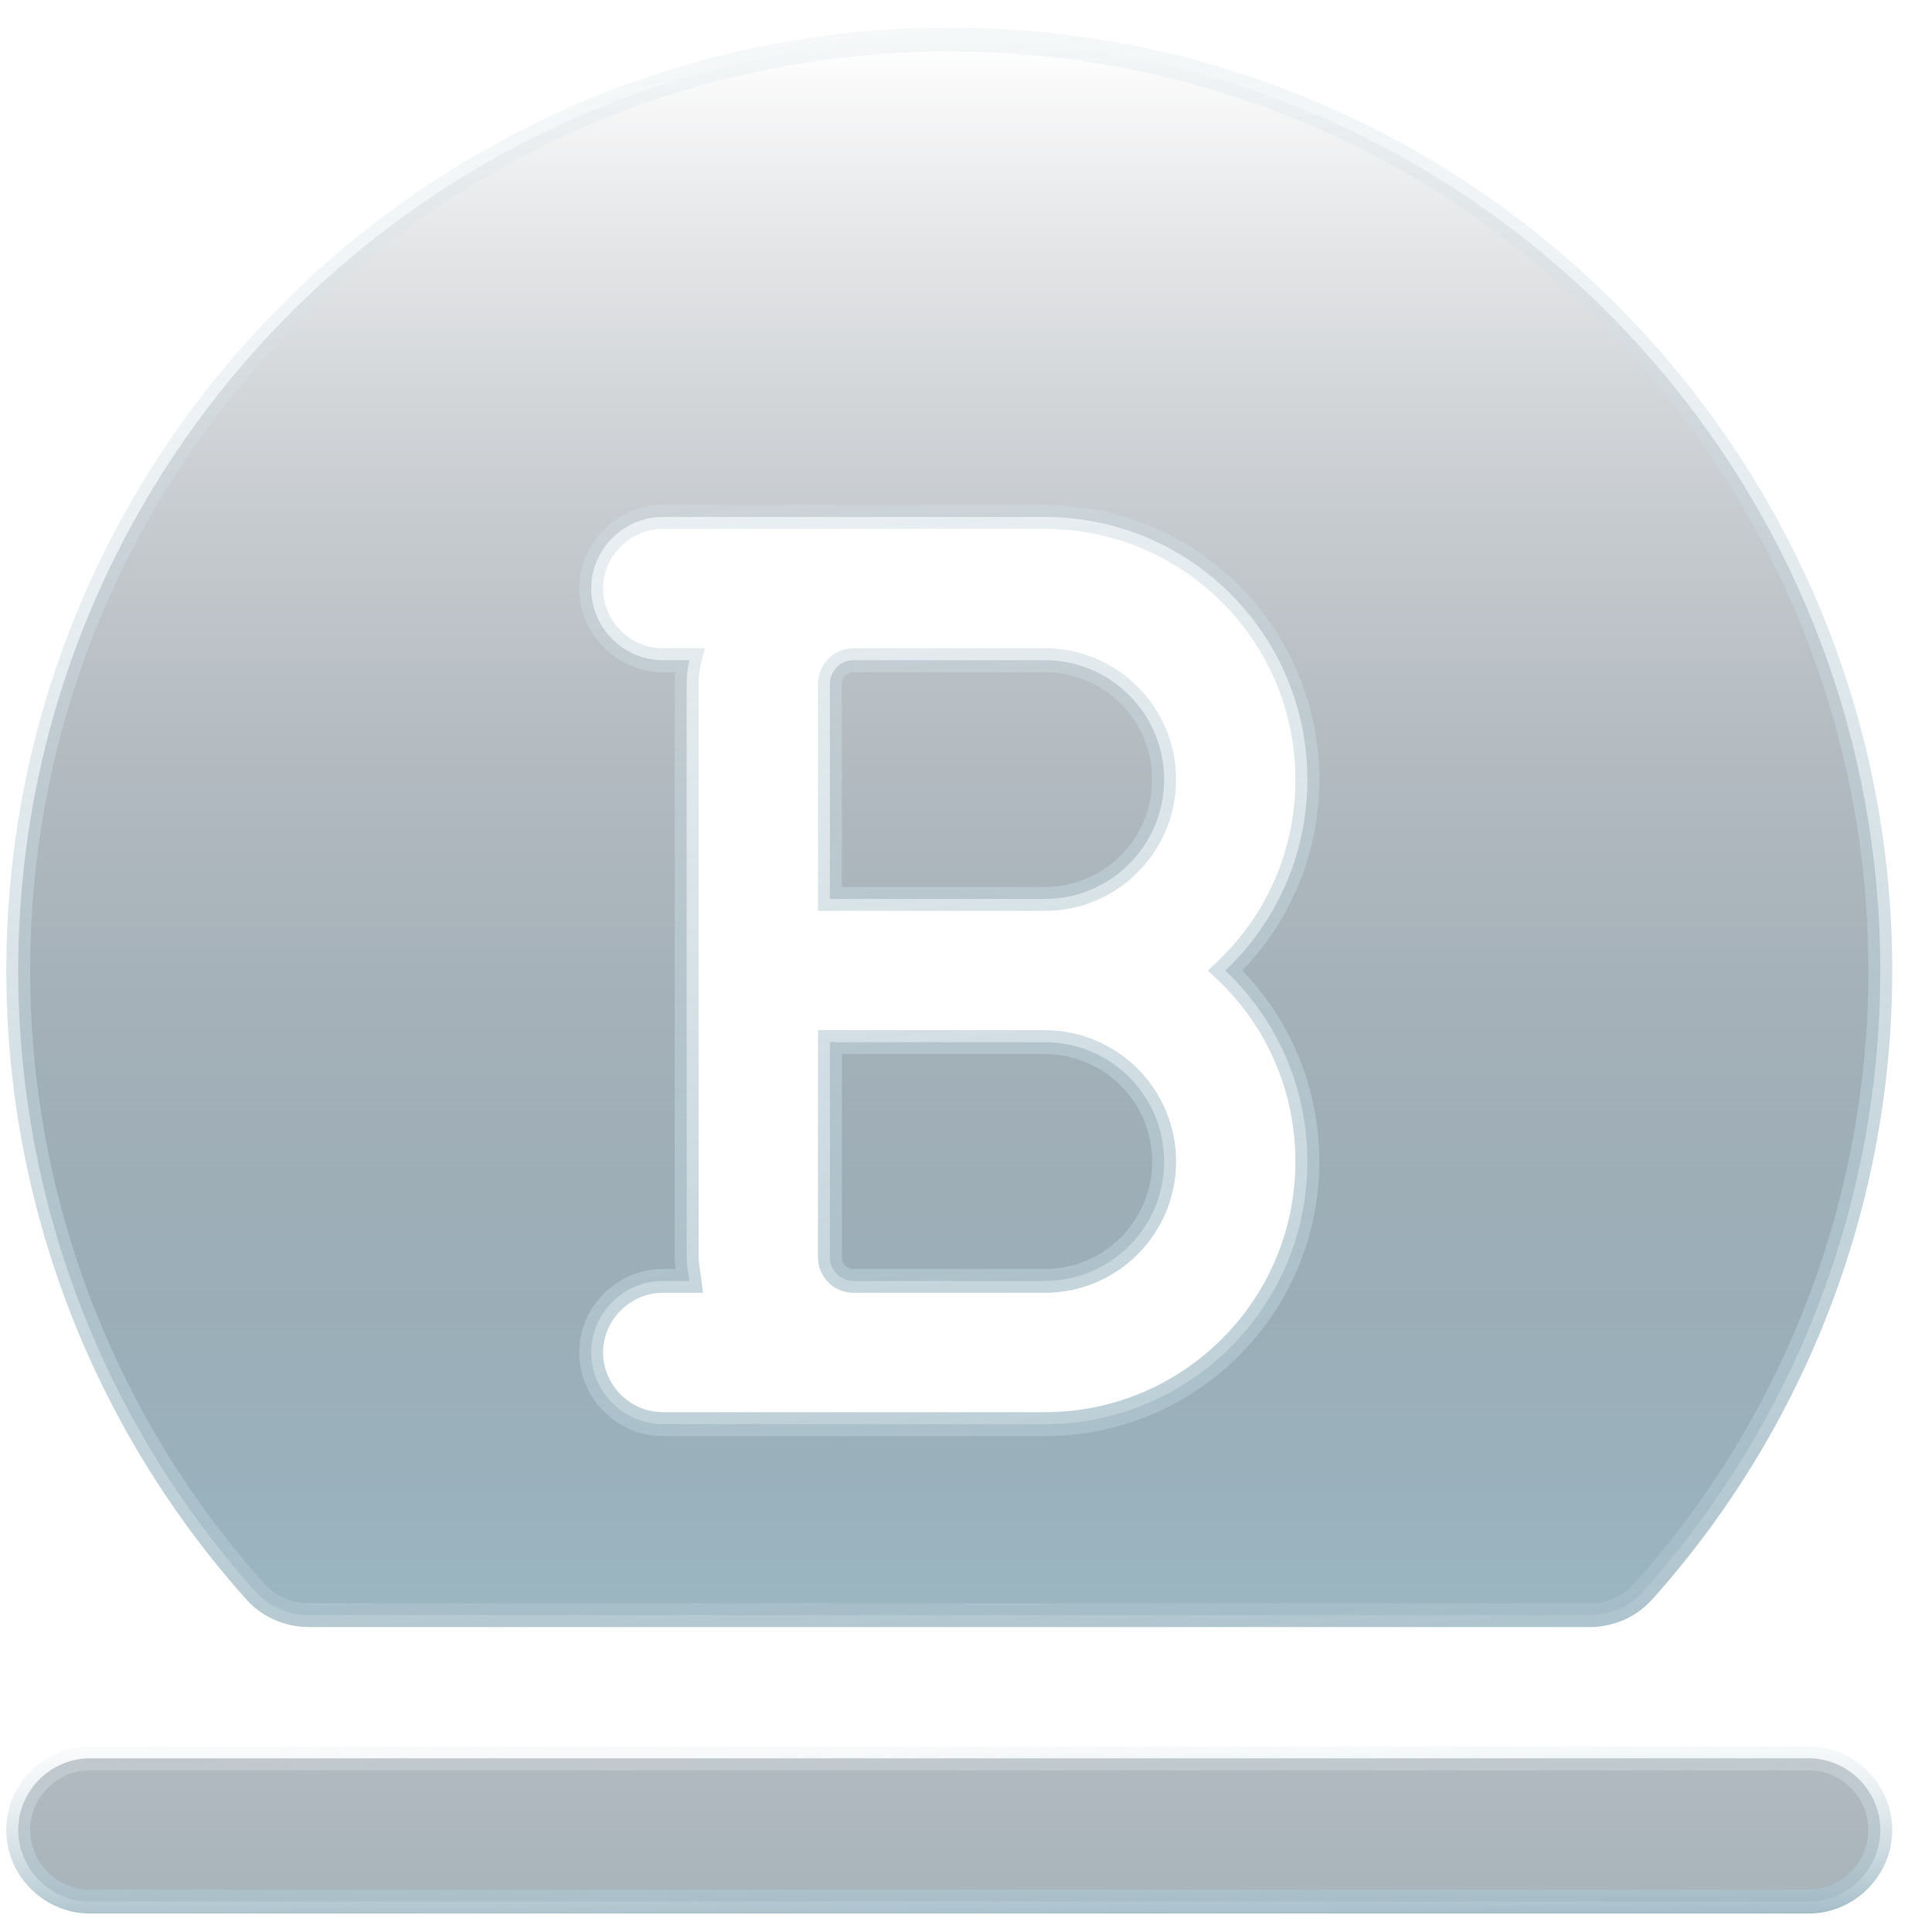 <svg width="38" height="38" viewBox="0 0 38 38" fill="none" xmlns="http://www.w3.org/2000/svg">
<path d="M35.575 34.584H1.767C0.997 34.584 0.358 35.223 0.358 35.993C0.358 36.763 0.997 37.402 1.767 37.402H35.575C36.345 37.402 36.983 36.763 36.983 35.993C36.983 35.223 36.345 34.584 35.575 34.584Z" fill="url(#paint0_linear_1_728)" stroke="url(#paint1_linear_1_728)" stroke-width="0.47"/>
<path fill-rule="evenodd" clip-rule="evenodd" d="M32.325 31.298C32.062 31.598 31.668 31.767 31.274 31.767H6.068C5.674 31.767 5.279 31.598 5.016 31.298C2.011 27.936 0.358 23.597 0.358 19.089C0.358 8.985 8.566 0.777 18.671 0.777C28.776 0.777 36.983 8.985 36.983 19.089C36.983 23.597 35.331 27.936 32.325 31.298ZM13.562 12.985C13.525 13.135 13.506 13.286 13.506 13.455V24.724C13.506 24.84 13.523 24.946 13.54 25.05C13.548 25.099 13.556 25.146 13.562 25.194H13.036C12.266 25.194 11.628 25.832 11.628 26.602C11.628 27.372 12.266 28.011 13.036 28.011H20.549C23.404 28.011 25.714 25.701 25.714 22.846C25.714 21.362 25.094 20.029 24.099 19.089C25.094 18.15 25.714 16.817 25.714 15.333C25.714 12.478 23.404 10.168 20.549 10.168H13.036C12.266 10.168 11.628 10.806 11.628 11.576C11.628 12.347 12.266 12.985 13.036 12.985H13.562ZM22.897 15.333C22.897 14.037 21.845 12.985 20.549 12.985H16.793C16.53 12.985 16.323 13.192 16.323 13.455V17.681H20.549C21.845 17.681 22.897 16.629 22.897 15.333ZM16.323 24.724C16.323 24.987 16.53 25.194 16.793 25.194H20.549C21.845 25.194 22.897 24.142 22.897 22.846C22.897 21.55 21.845 20.498 20.549 20.498H16.323V24.724Z" fill="url(#paint2_linear_1_728)"/>
<path d="M32.325 31.298L32.15 31.141L32.149 31.143L32.325 31.298ZM5.016 31.298L5.193 31.143L5.191 31.141L5.016 31.298ZM13.562 12.985L13.79 13.042L13.863 12.75H13.562V12.985ZM13.54 25.05L13.309 25.089V25.089L13.54 25.05ZM13.562 25.194V25.428H13.828L13.795 25.164L13.562 25.194ZM24.099 19.089L23.938 18.919L23.757 19.089L23.938 19.26L24.099 19.089ZM16.323 17.681H16.088V17.916H16.323V17.681ZM16.323 20.498V20.263H16.088V20.498H16.323ZM31.274 32.002C31.732 32.002 32.192 31.806 32.502 31.452L32.149 31.143C31.933 31.39 31.604 31.532 31.274 31.532V32.002ZM6.068 32.002H31.274V31.532H6.068V32.002ZM4.84 31.452C5.149 31.806 5.61 32.002 6.068 32.002V31.532C5.738 31.532 5.409 31.39 5.193 31.143L4.84 31.452ZM0.124 19.089C0.124 23.655 1.798 28.049 4.841 31.454L5.191 31.141C2.225 27.822 0.593 23.539 0.593 19.089H0.124ZM18.671 0.542C8.436 0.542 0.124 8.855 0.124 19.089H0.593C0.593 9.114 8.696 1.012 18.671 1.012V0.542ZM37.218 19.089C37.218 8.855 28.905 0.542 18.671 0.542V1.012C28.646 1.012 36.749 9.114 36.749 19.089H37.218ZM32.501 31.454C35.544 28.049 37.218 23.655 37.218 19.089H36.749C36.749 23.539 35.117 27.822 32.15 31.141L32.501 31.454ZM13.741 13.455C13.741 13.304 13.757 13.173 13.79 13.042L13.334 12.928C13.292 13.098 13.271 13.267 13.271 13.455H13.741ZM13.741 24.724V13.455H13.271V24.724H13.741ZM13.772 25.012C13.755 24.906 13.741 24.818 13.741 24.724H13.271C13.271 24.862 13.292 24.987 13.309 25.089L13.772 25.012ZM13.795 25.164C13.789 25.112 13.78 25.06 13.772 25.012L13.309 25.089C13.317 25.137 13.324 25.18 13.329 25.223L13.795 25.164ZM13.036 25.428H13.562V24.959H13.036V25.428ZM11.862 26.602C11.862 25.962 12.396 25.428 13.036 25.428V24.959C12.137 24.959 11.393 25.702 11.393 26.602H11.862ZM13.036 27.776C12.396 27.776 11.862 27.243 11.862 26.602H11.393C11.393 27.502 12.137 28.246 13.036 28.246V27.776ZM20.549 27.776H13.036V28.246H20.549V27.776ZM25.479 22.846C25.479 25.571 23.274 27.776 20.549 27.776V28.246C23.534 28.246 25.949 25.83 25.949 22.846H25.479ZM23.938 19.26C24.888 20.156 25.479 21.429 25.479 22.846H25.949C25.949 21.295 25.301 19.901 24.26 18.919L23.938 19.26ZM25.479 15.333C25.479 16.75 24.888 18.022 23.938 18.919L24.26 19.26C25.301 18.278 25.949 16.884 25.949 15.333H25.479ZM20.549 10.403C23.274 10.403 25.479 12.608 25.479 15.333H25.949C25.949 12.348 23.534 9.933 20.549 9.933V10.403ZM13.036 10.403H20.549V9.933H13.036V10.403ZM11.862 11.576C11.862 10.936 12.396 10.403 13.036 10.403V9.933C12.137 9.933 11.393 10.677 11.393 11.576H11.862ZM13.036 12.75C12.396 12.75 11.862 12.217 11.862 11.576H11.393C11.393 12.476 12.137 13.22 13.036 13.22V12.75ZM13.562 12.75H13.036V13.22H13.562V12.75ZM20.549 13.22C21.715 13.22 22.662 14.167 22.662 15.333H23.132C23.132 13.907 21.975 12.75 20.549 12.75V13.22ZM16.793 13.22H20.549V12.75H16.793V13.22ZM16.558 13.455C16.558 13.322 16.659 13.22 16.793 13.22V12.75C16.4 12.75 16.088 13.062 16.088 13.455H16.558ZM16.558 17.681V13.455H16.088V17.681H16.558ZM20.549 17.446H16.323V17.916H20.549V17.446ZM22.662 15.333C22.662 16.499 21.715 17.446 20.549 17.446V17.916C21.975 17.916 23.132 16.759 23.132 15.333H22.662ZM16.793 24.959C16.659 24.959 16.558 24.857 16.558 24.724H16.088C16.088 25.117 16.4 25.428 16.793 25.428V24.959ZM20.549 24.959H16.793V25.428H20.549V24.959ZM22.662 22.846C22.662 24.012 21.715 24.959 20.549 24.959V25.428C21.975 25.428 23.132 24.271 23.132 22.846H22.662ZM20.549 20.733C21.715 20.733 22.662 21.68 22.662 22.846H23.132C23.132 21.42 21.975 20.263 20.549 20.263V20.733ZM16.323 20.733H20.549V20.263H16.323V20.733ZM16.558 24.724V20.498H16.088V24.724H16.558Z" fill="url(#paint3_linear_1_728)"/>
<defs>
<linearGradient id="paint0_linear_1_728" x1="18.671" y1="22.264" x2="18.671" y2="48.927" gradientUnits="userSpaceOnUse">
<stop stop-color="#202A38" stop-opacity="0"/>
<stop offset="1" stop-color="#9BB6C2"/>
</linearGradient>
<linearGradient id="paint1_linear_1_728" x1="23.873" y1="37.999" x2="23.828" y2="32.946" gradientUnits="userSpaceOnUse">
<stop stop-color="#9BB6C2"/>
<stop offset="1" stop-color="white" stop-opacity="0"/>
</linearGradient>
<linearGradient id="paint2_linear_1_728" x1="18.671" y1="0.777" x2="18.671" y2="31.767" gradientUnits="userSpaceOnUse">
<stop stop-color="#202A38" stop-opacity="0"/>
<stop offset="1" stop-color="#9BB6C2"/>
</linearGradient>
<linearGradient id="paint3_linear_1_728" x1="23.873" y1="38.333" x2="18.521" y2="-16.73" gradientUnits="userSpaceOnUse">
<stop stop-color="#9BB6C2"/>
<stop offset="1" stop-color="white" stop-opacity="0"/>
</linearGradient>
</defs>
</svg>
